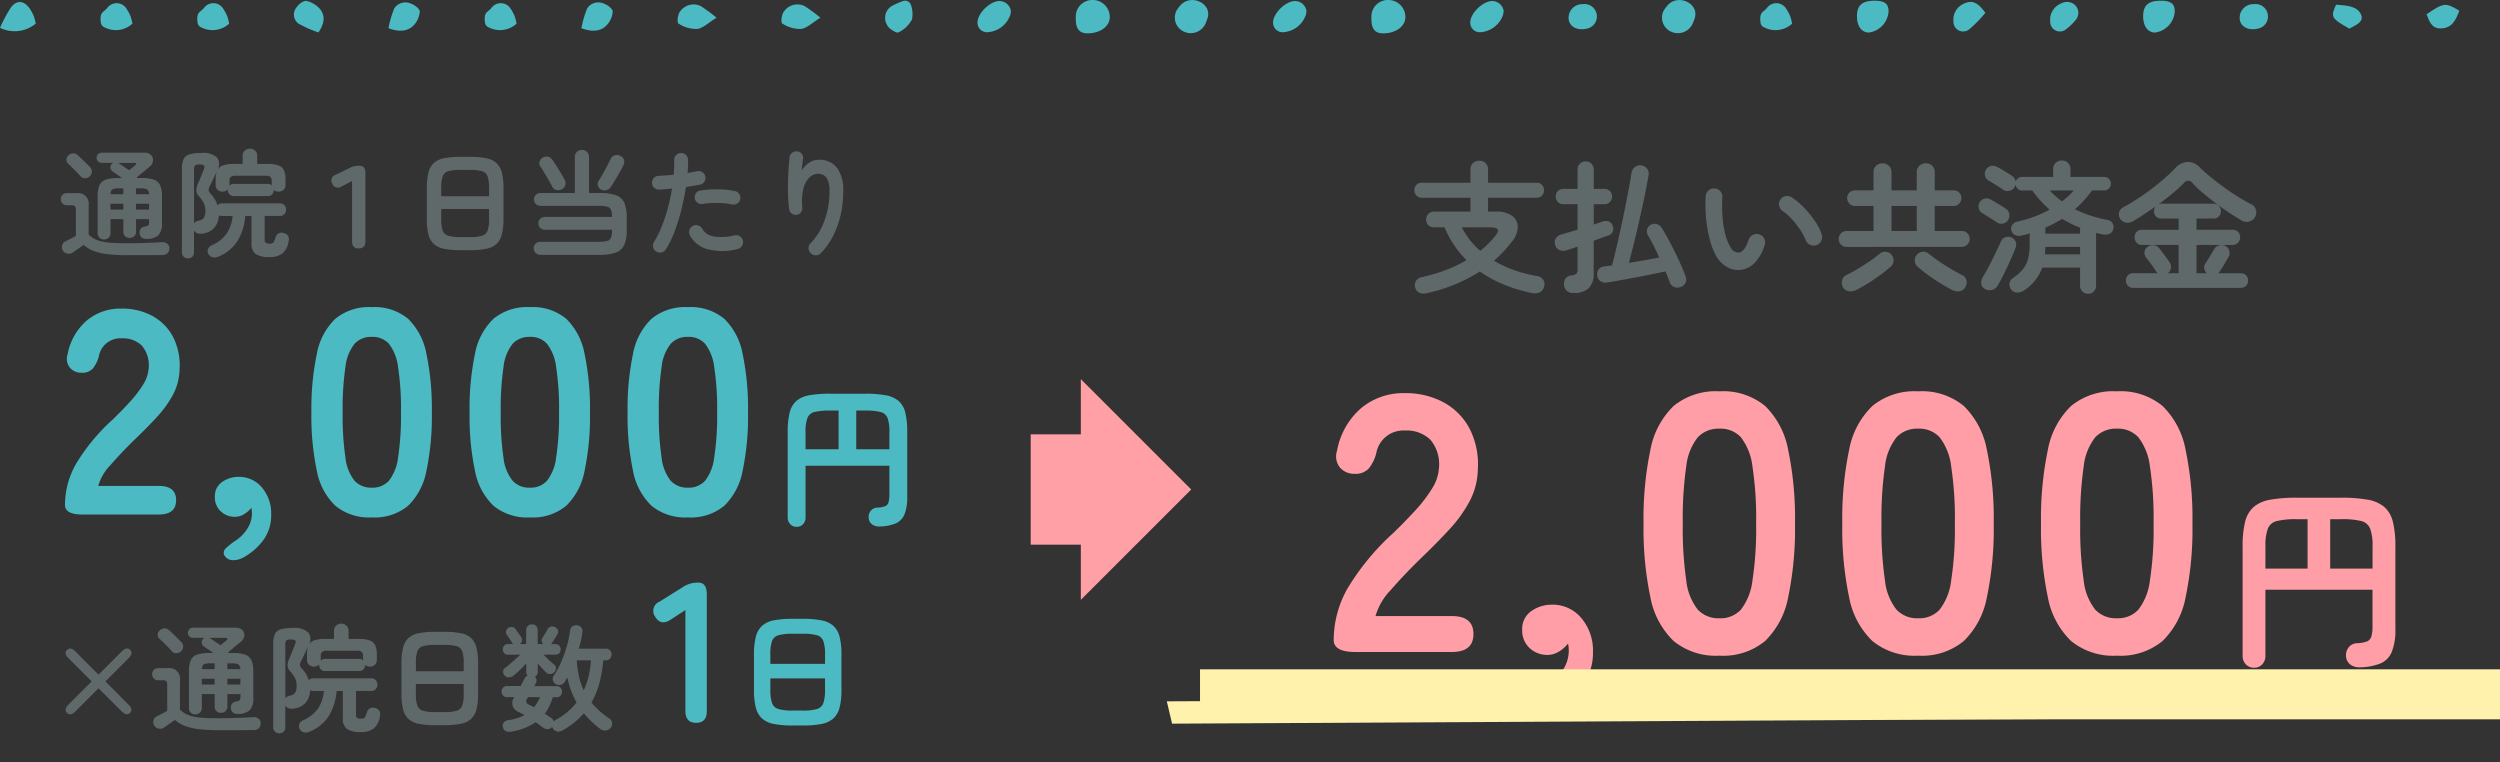 <svg xmlns="http://www.w3.org/2000/svg" xmlns:xlink="http://www.w3.org/1999/xlink" width="300.005" height="91.456" viewBox="0 0 300.005 91.456"><rect x="0" y="0" width="300.005" height="91.456" fill="#333333" stroke="none"/><defs><clipPath id="a"><rect width="295.128" height="4" fill="#4cbac3"/></clipPath></defs><g transform="translate(-40.682 -5586.018)"><path d="M3.045,0Q.98,0,.98-1.155a10.026,10.026,0,0,1,1.312-4.9,23.474,23.474,0,0,1,4.392-5.32q1.085-1.05,2.065-2.118a13.655,13.655,0,0,0,1.61-2.1,4.11,4.11,0,0,0,.665-1.977,3.614,3.614,0,0,0-.822-2.695A3.252,3.252,0,0,0,7.77-21.14a2.62,2.62,0,0,0-2.73,2.17,3.921,3.921,0,0,1-.718,1.452,1.684,1.684,0,0,1-1.347.507,1.775,1.775,0,0,1-1.4-.6,1.7,1.7,0,0,1-.28-1.61A7.059,7.059,0,0,1,3.57-23.257a6.278,6.278,0,0,1,4.2-1.452,7.646,7.646,0,0,1,3.622.84,6.1,6.1,0,0,1,2.5,2.45,7.465,7.465,0,0,1,.84,3.955,6.769,6.769,0,0,1-.77,3.045,12.834,12.834,0,0,1-1.942,2.712q-1.208,1.313-2.748,2.783Q7.665-7.35,6.423-5.915A5.9,5.9,0,0,0,4.97-3.43h7.28q2.065,0,2.065,1.715T12.25,0ZM22.47,5.11A2.519,2.519,0,0,1,21,5.477a1.166,1.166,0,0,1-.875-.543.677.677,0,0,1,.14-.858,7.572,7.572,0,0,1,1.225-.962,4.761,4.761,0,0,0,1.417-1.487,3.37,3.37,0,0,0,.508-1.733q0-.21-.018-.385a2.213,2.213,0,0,0-.052-.315,3.1,3.1,0,0,1-.875.77A2.082,2.082,0,0,1,21.385.28a2.45,2.45,0,0,1-1.7-.648,2.261,2.261,0,0,1-.718-1.767,2.033,2.033,0,0,1,.823-1.733,3.344,3.344,0,0,1,1.943-.647,3.555,3.555,0,0,1,2.852,1.242A4.787,4.787,0,0,1,25.725.035a5.025,5.025,0,0,1-.875,2.94A7.307,7.307,0,0,1,22.47,5.11ZM37.8.35a6.357,6.357,0,0,1-4.375-1.4A7.788,7.788,0,0,1,31.2-5.25a31.748,31.748,0,0,1-.647-7,31.992,31.992,0,0,1,.647-7.017,7.8,7.8,0,0,1,2.222-4.218,6.357,6.357,0,0,1,4.375-1.4,6.29,6.29,0,0,1,4.358,1.4,7.866,7.866,0,0,1,2.2,4.218,31.992,31.992,0,0,1,.648,7.017,31.748,31.748,0,0,1-.648,7,7.852,7.852,0,0,1-2.2,4.2A6.29,6.29,0,0,1,37.8.35Zm0-3.57a2.638,2.638,0,0,0,2.048-.822,5.62,5.62,0,0,0,1.1-2.782,32.563,32.563,0,0,0,.35-5.425,32.841,32.841,0,0,0-.35-5.46,5.62,5.62,0,0,0-1.1-2.783,2.638,2.638,0,0,0-2.048-.823,2.693,2.693,0,0,0-2.065.823,5.41,5.41,0,0,0-1.1,2.783,34.541,34.541,0,0,0-.333,5.46,34.248,34.248,0,0,0,.333,5.425,5.41,5.41,0,0,0,1.1,2.782A2.693,2.693,0,0,0,37.8-3.22ZM56.77.35A6.357,6.357,0,0,1,52.4-1.05a7.788,7.788,0,0,1-2.222-4.2,31.748,31.748,0,0,1-.647-7,31.992,31.992,0,0,1,.647-7.017A7.8,7.8,0,0,1,52.4-23.485a6.357,6.357,0,0,1,4.375-1.4,6.29,6.29,0,0,1,4.358,1.4,7.866,7.866,0,0,1,2.2,4.218,31.992,31.992,0,0,1,.648,7.017,31.748,31.748,0,0,1-.648,7,7.852,7.852,0,0,1-2.2,4.2A6.29,6.29,0,0,1,56.77.35Zm0-3.57a2.638,2.638,0,0,0,2.048-.822,5.62,5.62,0,0,0,1.1-2.782,32.563,32.563,0,0,0,.35-5.425,32.841,32.841,0,0,0-.35-5.46,5.62,5.62,0,0,0-1.1-2.783,2.638,2.638,0,0,0-2.048-.823,2.693,2.693,0,0,0-2.065.823,5.41,5.41,0,0,0-1.1,2.783,34.541,34.541,0,0,0-.333,5.46A34.248,34.248,0,0,0,53.6-6.825a5.41,5.41,0,0,0,1.1,2.782A2.693,2.693,0,0,0,56.77-3.22ZM75.74.35a6.357,6.357,0,0,1-4.375-1.4,7.788,7.788,0,0,1-2.222-4.2,31.748,31.748,0,0,1-.648-7,31.992,31.992,0,0,1,.648-7.017,7.8,7.8,0,0,1,2.222-4.218,6.357,6.357,0,0,1,4.375-1.4,6.29,6.29,0,0,1,4.357,1.4A7.866,7.866,0,0,1,82.3-19.267a31.993,31.993,0,0,1,.647,7.017,31.748,31.748,0,0,1-.647,7A7.852,7.852,0,0,1,80.1-1.05,6.29,6.29,0,0,1,75.74.35Zm0-3.57a2.638,2.638,0,0,0,2.048-.822,5.62,5.62,0,0,0,1.1-2.782,32.564,32.564,0,0,0,.35-5.425,32.842,32.842,0,0,0-.35-5.46,5.62,5.62,0,0,0-1.1-2.783,2.638,2.638,0,0,0-2.048-.823,2.693,2.693,0,0,0-2.065.823,5.41,5.41,0,0,0-1.1,2.783,34.541,34.541,0,0,0-.332,5.46,34.249,34.249,0,0,0,.332,5.425,5.41,5.41,0,0,0,1.1,2.782A2.693,2.693,0,0,0,75.74-3.22Zm13.048,4.7a1.033,1.033,0,0,1-.774-.315,1.126,1.126,0,0,1-.306-.819V-9.9a9.479,9.479,0,0,1,.234-2.322,2.691,2.691,0,0,1,.8-1.4,3.241,3.241,0,0,1,1.548-.684,13.556,13.556,0,0,1,2.493-.189h4.194a13.556,13.556,0,0,1,2.493.189,3.241,3.241,0,0,1,1.548.684,2.691,2.691,0,0,1,.8,1.4,9.479,9.479,0,0,1,.234,2.322v7.758a5.488,5.488,0,0,1-.333,2.133,2,2,0,0,1-1.053,1.08,5.4,5.4,0,0,1-1.89.369,1.48,1.48,0,0,1-.927-.243,1.035,1.035,0,0,1-.423-.783,1.173,1.173,0,0,1,.261-.873,1.047,1.047,0,0,1,.8-.369,2.949,2.949,0,0,0,.9-.162.706.706,0,0,0,.414-.468,3.306,3.306,0,0,0,.108-.954V-5.85H89.85V.342a1.145,1.145,0,0,1-.3.819A1,1,0,0,1,88.788,1.476ZM95.934-7.83h3.978V-9.9a4.71,4.71,0,0,0-.225-1.683,1.2,1.2,0,0,0-.855-.72,7.654,7.654,0,0,0-1.872-.171H95.934Zm-6.084,0h3.96v-4.644H92.8a7.671,7.671,0,0,0-1.863.171,1.207,1.207,0,0,0-.864.72A4.71,4.71,0,0,0,89.85-9.9Z" transform="translate(47.5 5647.759)" fill="#4cbac3"/><path d="M3.828,0q-2.6,0-2.6-1.452a12.6,12.6,0,0,1,1.65-6.16A29.511,29.511,0,0,1,8.4-14.3q1.364-1.32,2.6-2.662a17.166,17.166,0,0,0,2.024-2.64,5.167,5.167,0,0,0,.836-2.486,4.543,4.543,0,0,0-1.034-3.388,4.088,4.088,0,0,0-3.058-1.1,3.294,3.294,0,0,0-3.432,2.728,4.93,4.93,0,0,1-.9,1.826,2.117,2.117,0,0,1-1.694.638,2.231,2.231,0,0,1-1.76-.748,2.138,2.138,0,0,1-.352-2.024,8.874,8.874,0,0,1,2.86-5.082,7.892,7.892,0,0,1,5.28-1.826,9.612,9.612,0,0,1,4.554,1.056,7.663,7.663,0,0,1,3.146,3.08,9.385,9.385,0,0,1,1.056,4.972,8.509,8.509,0,0,1-.968,3.828,16.134,16.134,0,0,1-2.442,3.41q-1.518,1.65-3.454,3.5Q9.636-9.24,8.074-7.436A7.421,7.421,0,0,0,6.248-4.312H15.4q2.6,0,2.6,2.156T15.4,0Zm24.42,6.424a3.167,3.167,0,0,1-1.848.462A1.466,1.466,0,0,1,25.3,6.2a.851.851,0,0,1,.176-1.078,9.519,9.519,0,0,1,1.54-1.21A5.985,5.985,0,0,0,28.8,2.046a4.237,4.237,0,0,0,.638-2.178q0-.264-.022-.484a2.782,2.782,0,0,0-.066-.4,3.9,3.9,0,0,1-1.1.968,2.617,2.617,0,0,1-1.364.4A3.08,3.08,0,0,1,24.75-.462a2.842,2.842,0,0,1-.9-2.222,2.556,2.556,0,0,1,1.034-2.178,4.2,4.2,0,0,1,2.442-.814A4.469,4.469,0,0,1,30.91-4.114,6.018,6.018,0,0,1,32.34.044a6.318,6.318,0,0,1-1.1,3.7A9.187,9.187,0,0,1,28.248,6.424ZM47.52.44a7.992,7.992,0,0,1-5.5-1.76A9.791,9.791,0,0,1,39.226-6.6a39.912,39.912,0,0,1-.814-8.8,40.219,40.219,0,0,1,.814-8.822,9.808,9.808,0,0,1,2.794-5.3,7.992,7.992,0,0,1,5.5-1.76A7.907,7.907,0,0,1,53-29.524a9.889,9.889,0,0,1,2.772,5.3,40.219,40.219,0,0,1,.814,8.822,39.912,39.912,0,0,1-.814,8.8A9.871,9.871,0,0,1,53-1.32,7.907,7.907,0,0,1,47.52.44Zm0-4.488a3.316,3.316,0,0,0,2.574-1.034,7.065,7.065,0,0,0,1.386-3.5,40.937,40.937,0,0,0,.44-6.82,41.287,41.287,0,0,0-.44-6.864,7.065,7.065,0,0,0-1.386-3.5A3.316,3.316,0,0,0,47.52-26.8a3.386,3.386,0,0,0-2.6,1.034,6.8,6.8,0,0,0-1.386,3.5A43.423,43.423,0,0,0,43.12-15.4a43.055,43.055,0,0,0,.418,6.82,6.8,6.8,0,0,0,1.386,3.5A3.386,3.386,0,0,0,47.52-4.048ZM71.368.44a7.992,7.992,0,0,1-5.5-1.76A9.791,9.791,0,0,1,63.074-6.6a39.912,39.912,0,0,1-.814-8.8,40.219,40.219,0,0,1,.814-8.822,9.808,9.808,0,0,1,2.794-5.3,7.992,7.992,0,0,1,5.5-1.76,7.907,7.907,0,0,1,5.478,1.76,9.888,9.888,0,0,1,2.772,5.3,40.219,40.219,0,0,1,.814,8.822,39.911,39.911,0,0,1-.814,8.8,9.871,9.871,0,0,1-2.772,5.28A7.907,7.907,0,0,1,71.368.44Zm0-4.488a3.316,3.316,0,0,0,2.574-1.034,7.065,7.065,0,0,0,1.386-3.5,40.938,40.938,0,0,0,.44-6.82,41.287,41.287,0,0,0-.44-6.864,7.065,7.065,0,0,0-1.386-3.5A3.316,3.316,0,0,0,71.368-26.8a3.386,3.386,0,0,0-2.6,1.034,6.8,6.8,0,0,0-1.386,3.5,43.423,43.423,0,0,0-.418,6.864,43.055,43.055,0,0,0,.418,6.82,6.8,6.8,0,0,0,1.386,3.5A3.386,3.386,0,0,0,71.368-4.048ZM95.216.44a7.992,7.992,0,0,1-5.5-1.76A9.791,9.791,0,0,1,86.922-6.6a39.912,39.912,0,0,1-.814-8.8,40.219,40.219,0,0,1,.814-8.822,9.808,9.808,0,0,1,2.794-5.3,7.992,7.992,0,0,1,5.5-1.76,7.907,7.907,0,0,1,5.478,1.76,9.888,9.888,0,0,1,2.772,5.3,40.219,40.219,0,0,1,.814,8.822,39.911,39.911,0,0,1-.814,8.8,9.871,9.871,0,0,1-2.772,5.28A7.907,7.907,0,0,1,95.216.44Zm0-4.488A3.316,3.316,0,0,0,97.79-5.082a7.065,7.065,0,0,0,1.386-3.5,40.937,40.937,0,0,0,.44-6.82,41.286,41.286,0,0,0-.44-6.864,7.065,7.065,0,0,0-1.386-3.5A3.316,3.316,0,0,0,95.216-26.8a3.386,3.386,0,0,0-2.6,1.034,6.8,6.8,0,0,0-1.386,3.5,43.422,43.422,0,0,0-.418,6.864,43.054,43.054,0,0,0,.418,6.82,6.8,6.8,0,0,0,1.386,3.5A3.386,3.386,0,0,0,95.216-4.048Zm16.463,5.934a1.32,1.32,0,0,1-.989-.4A1.439,1.439,0,0,1,110.3.437V-12.65a12.111,12.111,0,0,1,.3-2.967,3.438,3.438,0,0,1,1.023-1.782,4.141,4.141,0,0,1,1.978-.874,17.322,17.322,0,0,1,3.186-.241h5.359a17.322,17.322,0,0,1,3.186.241,4.141,4.141,0,0,1,1.978.874,3.438,3.438,0,0,1,1.023,1.782,12.111,12.111,0,0,1,.3,2.967v9.913A7.013,7.013,0,0,1,128.2-.012a2.552,2.552,0,0,1-1.346,1.38,6.9,6.9,0,0,1-2.415.471,1.891,1.891,0,0,1-1.185-.31,1.323,1.323,0,0,1-.541-1,1.5,1.5,0,0,1,.334-1.115,1.338,1.338,0,0,1,1.023-.471,3.769,3.769,0,0,0,1.15-.207.9.9,0,0,0,.529-.6,4.224,4.224,0,0,0,.138-1.219V-7.475H113.036V.437a1.463,1.463,0,0,1-.38,1.046A1.283,1.283,0,0,1,111.679,1.886Zm9.131-11.891h5.083V-12.65a6.019,6.019,0,0,0-.287-2.15,1.538,1.538,0,0,0-1.092-.92,9.78,9.78,0,0,0-2.392-.219H120.81Zm-7.774,0h5.06v-5.934h-1.288a9.8,9.8,0,0,0-2.381.219,1.542,1.542,0,0,0-1.1.92,6.019,6.019,0,0,0-.288,2.15Z" transform="translate(199.5 5664.259)" fill="#ff9ea6"/><g transform="translate(-34 1769.113)"><path d="M-43.33-1.008a.769.769,0,0,1-.546-.21.731.731,0,0,1-.224-.56v-4.4a3.19,3.19,0,0,1,.231-1.358,1.264,1.264,0,0,1,.777-.658,4.734,4.734,0,0,1,1.456-.182h.462q-.308-.224-.623-.441t-.525-.357a.578.578,0,0,1-.238-.392.537.537,0,0,1,.1-.434.543.543,0,0,1,.252-.2h-1.4a.592.592,0,0,1-.448-.175.594.594,0,0,1-.168-.427.618.618,0,0,1,.168-.434.58.58,0,0,1,.448-.182h5.1a1.061,1.061,0,0,1,.826.294.846.846,0,0,1,.224.686,1.092,1.092,0,0,1-.42.714q-.35.28-.742.609l-.756.637a.192.192,0,0,0,.007.042.23.23,0,0,1,.007.056h.49a4.792,4.792,0,0,1,1.47.182,1.29,1.29,0,0,1,.784.658,3.108,3.108,0,0,1,.238,1.358v3.22a1.975,1.975,0,0,1-.42,1.435,2,2,0,0,1-1.344.455q-.854.042-.924-.686a.725.725,0,0,1,.147-.539.7.7,0,0,1,.455-.259A.878.878,0,0,0-38-2.716a.72.72,0,0,0,.077-.406v-.322h-1.568v1.5a.709.709,0,0,1-.224.553.784.784,0,0,1-.546.2.766.766,0,0,1-.532-.2.709.709,0,0,1-.224-.553v-1.5h-1.54v1.666a.731.731,0,0,1-.224.56A.769.769,0,0,1-43.33-1.008Zm2.814,1.89A19.863,19.863,0,0,1-42.945.756a6.839,6.839,0,0,1-1.68-.4A3.8,3.8,0,0,1-45.78-.35q-.2.14-.462.322t-.5.35Q-46.97.49-47.1.574a.812.812,0,0,1-.623.119.759.759,0,0,1-.539-.357.814.814,0,0,1-.1-.637.674.674,0,0,1,.392-.469q.21-.112.581-.3t.679-.371v-3.08a.746.746,0,0,0-.1-.462.571.571,0,0,0-.441-.126h-.532a.7.7,0,0,1-.539-.217.723.723,0,0,1-.2-.511.717.717,0,0,1,.2-.518.715.715,0,0,1,.539-.21h1.148A1.287,1.287,0,0,1-45.178-5.11v3.528a3.239,3.239,0,0,0,.679.5,3.415,3.415,0,0,0,.868.315,7.961,7.961,0,0,0,1.26.168q.749.049,1.855.049.756,0,1.519-.021t1.435-.049q.672-.028,1.134-.056a.939.939,0,0,1,.686.182.677.677,0,0,1,.252.546.815.815,0,0,1-.217.581.892.892,0,0,1-.679.231q-.434,0-1,.007t-1.148.007h-1.981Zm-4.55-9.45a.8.8,0,0,1-.553.217.675.675,0,0,1-.553-.259q-.168-.2-.441-.476t-.546-.553q-.273-.273-.469-.441a.6.6,0,0,1-.217-.49.713.713,0,0,1,.217-.5.855.855,0,0,1,.511-.259.685.685,0,0,1,.567.161q.2.168.483.441t.567.546q.28.273.448.455a.79.79,0,0,1,.259.588A.8.8,0,0,1-45.066-8.568Zm5.572,3.976h1.568v-.7h-1.568Zm-3.066,0h1.54v-.7h-1.54Zm2.24-4.718.406-.322a3.992,3.992,0,0,0,.308-.266q.154-.126.133-.21t-.217-.084h-1.96a.04.04,0,0,0,.028.014.04.04,0,0,1,.028.014q.28.182.623.413Zm.826,2.87h1.568a.7.7,0,0,0-.259-.574,1.64,1.64,0,0,0-.763-.126h-.546Zm-3.066,0h1.54v-.7h-.532a1.635,1.635,0,0,0-.77.126Q-42.532-6.888-42.56-6.44Zm9.3,7.7a.731.731,0,0,1-.518-.2.71.71,0,0,1-.21-.546V-9.436a2.985,2.985,0,0,1,.189-1.19,1.093,1.093,0,0,1,.7-.588,4.919,4.919,0,0,1,1.463-.168,2.385,2.385,0,0,1,1.869.553,1.4,1.4,0,0,1,.035,1.519,1.146,1.146,0,0,1,.658-.581,3.763,3.763,0,0,1,1.288-.175H-26.7v-.98a.793.793,0,0,1,.259-.623.885.885,0,0,1,.609-.231.9.9,0,0,1,.623.231.793.793,0,0,1,.259.623v.98H-23.7a3.741,3.741,0,0,1,1.309.182,1.113,1.113,0,0,1,.651.595,2.852,2.852,0,0,1,.182,1.127v.6a.765.765,0,0,1-.238.6.84.84,0,0,1-.588.217.776.776,0,0,1-.574-.21v.014a.731.731,0,0,1-.2.518.692.692,0,0,1-.532.21h-4.06a.692.692,0,0,1-.532-.21.731.731,0,0,1-.2-.518v-.07a.8.8,0,0,1-.63.266.84.84,0,0,1-.588-.217.765.765,0,0,1-.238-.6v-.6a2.866,2.866,0,0,1,.154-1.05q-.2.434-.413.889t-.441.9a1.01,1.01,0,0,0-.147.511,1,1,0,0,0,.287.469,3.363,3.363,0,0,1,.77,1.33.76.76,0,0,1,.56-.224h6.93a.709.709,0,0,1,.553.224.766.766,0,0,1,.2.532.766.766,0,0,1-.2.532.709.709,0,0,1-.553.224h-1.82v2.814a.485.485,0,0,0,.133.406.892.892,0,0,0,.5.1.487.487,0,0,0,.427-.154,2.575,2.575,0,0,0,.245-.6.736.736,0,0,1,.392-.49.857.857,0,0,1,.63-.014.726.726,0,0,1,.546.938,2.307,2.307,0,0,1-.742,1.5,2.456,2.456,0,0,1-1.54.434A2.967,2.967,0,0,1-25.123.749,1.491,1.491,0,0,1-25.634-.56V-3.822h-.756A6.545,6.545,0,0,1-27.307-.84a4.959,4.959,0,0,1-2.359,1.918.991.991,0,0,1-.651.056.8.8,0,0,1-.5-.406.72.72,0,0,1-.035-.581.736.736,0,0,1,.427-.441,4.385,4.385,0,0,0,1.813-1.421A4.581,4.581,0,0,0-27.9-3.822h-1.26a.747.747,0,0,1-.406-.1,2.278,2.278,0,0,1-.665,1.645,2.267,2.267,0,0,1-1.505.581.83.83,0,0,1-.8-.378V.518a.723.723,0,0,1-.2.546A.724.724,0,0,1-33.264,1.26Zm.728-4.186A.831.831,0,0,1-32-3.262a.941.941,0,0,0,.651-.343,1.7,1.7,0,0,0,.175-.9,1.908,1.908,0,0,0-.238-.945,3.585,3.585,0,0,0-.532-.735,1.182,1.182,0,0,1-.315-.658,1.915,1.915,0,0,1,.175-.8q.112-.238.245-.567l.266-.658q.133-.329.217-.553.126-.322.035-.448T-31.878-10a.857.857,0,0,0-.539.112.7.7,0,0,0-.119.49Zm4.242-4.522a.687.687,0,0,1,.546-.224h4.06a.707.707,0,0,1,.476.168v-.49a.69.69,0,0,0-.154-.511.841.841,0,0,0-.574-.147h-3.612a.841.841,0,0,0-.574.147.69.69,0,0,0-.154.511v.434A.364.364,0,0,1-28.294-7.448ZM-12.768.07q-.8,0-.8-.84V-8.022l-1.26.658a.714.714,0,0,1-1.106-.322.708.708,0,0,1,.392-1.078l1.792-.868a1.938,1.938,0,0,1,.511-.182,2.954,2.954,0,0,1,.525-.042q.742,0,.742.826V-.77Q-11.97.07-12.768.07ZM-.532.28A10.063,10.063,0,0,1-2.506.119,2.574,2.574,0,0,1-3.745-.455,2.305,2.305,0,0,1-4.4-1.6a7.335,7.335,0,0,1-.2-1.862V-7.182a7.335,7.335,0,0,1,.2-1.862,2.305,2.305,0,0,1,.651-1.141,2.574,2.574,0,0,1,1.239-.574A10.063,10.063,0,0,1-.532-10.92H.532a10.063,10.063,0,0,1,1.974.161,2.574,2.574,0,0,1,1.239.574A2.305,2.305,0,0,1,4.4-9.044a7.335,7.335,0,0,1,.2,1.862v3.724A7.335,7.335,0,0,1,4.4-1.6,2.305,2.305,0,0,1,3.745-.455,2.574,2.574,0,0,1,2.506.119,10.063,10.063,0,0,1,.532.28Zm0-1.568H.532a5.164,5.164,0,0,0,1.491-.161,1.01,1.01,0,0,0,.672-.623A4.143,4.143,0,0,0,2.87-3.458v-1.2H-2.87v1.2a4.143,4.143,0,0,0,.175,1.386,1.011,1.011,0,0,0,.679.623A5.175,5.175,0,0,0-.532-1.288Zm-2.338-4.9H2.87v-.994a4.208,4.208,0,0,0-.175-1.393A.989.989,0,0,0,2.023-9.2,5.387,5.387,0,0,0,.532-9.352H-.532A5.4,5.4,0,0,0-2.016-9.2a.991.991,0,0,0-.679.623A4.208,4.208,0,0,0-2.87-7.182ZM9.058.84A.825.825,0,0,1,8.47.616a.737.737,0,0,1-.238-.56A.731.731,0,0,1,8.47-.511a.84.84,0,0,1,.588-.217h7.014a3.534,3.534,0,0,0,1-.1.653.653,0,0,0,.441-.406,2.632,2.632,0,0,0,.112-.875V-2.17H9.6a.831.831,0,0,1-.581-.21.72.72,0,0,1-.231-.56.726.726,0,0,1,.231-.553A.815.815,0,0,1,9.6-3.71h8.022a2.387,2.387,0,0,0-.112-.84.66.66,0,0,0-.448-.385,3.545,3.545,0,0,0-.994-.105h-7a.815.815,0,0,1-.581-.217A.726.726,0,0,1,8.26-5.81a.726.726,0,0,1,.231-.553.815.815,0,0,1,.581-.217H13.16v-4.312a.8.8,0,0,1,.252-.623.86.86,0,0,1,.6-.231.853.853,0,0,1,.609.231.815.815,0,0,1,.245.623V-6.58h1.2a6.068,6.068,0,0,1,2.023.266A1.684,1.684,0,0,1,19.1-5.4,4.424,4.424,0,0,1,19.39-3.64v1.526A4.389,4.389,0,0,1,19.1-.371,1.73,1.73,0,0,1,18.1.56a5.787,5.787,0,0,1-2.023.28Zm7.224-7.854a.734.734,0,0,1-.35-.455.678.678,0,0,1,.084-.567q.21-.322.483-.8t.532-.973q.259-.49.413-.812a.823.823,0,0,1,.483-.469.813.813,0,0,1,.651.035.872.872,0,0,1,.462.441.731.731,0,0,1-.028.651q-.168.364-.448.861t-.574.987q-.294.49-.518.812a.905.905,0,0,1-.532.385A.844.844,0,0,1,16.282-7.014Zm-4.7,0a.906.906,0,0,1-.644.07.718.718,0,0,1-.49-.392q-.14-.308-.406-.763T9.5-9.016q-.273-.462-.483-.756a.63.63,0,0,1-.084-.574.789.789,0,0,1,.364-.462.871.871,0,0,1,.623-.126.779.779,0,0,1,.525.336q.21.294.5.756t.567.917q.28.455.434.763a.826.826,0,0,1,.07.644A.847.847,0,0,1,11.578-7.014ZM22.946.448a.786.786,0,0,1-.385-.518.81.81,0,0,1,.1-.63,12.2,12.2,0,0,0,.966-1.946,19.462,19.462,0,0,0,.721-2.212q.3-1.148.483-2.254-.406.042-.791.07t-.721.056a.862.862,0,0,1-.609-.2.792.792,0,0,1-.287-.567.847.847,0,0,1,.21-.609.768.768,0,0,1,.574-.273q.406-.028.875-.056t.945-.084q.042-.476.056-.91t0-.826a.809.809,0,0,1,.217-.6.8.8,0,0,1,.581-.266.809.809,0,0,1,.6.217.8.8,0,0,1,.266.581q.014.35,0,.749t-.056.847q.63-.112,1.134-.21a.833.833,0,0,1,.63.112.771.771,0,0,1,.364.518.8.8,0,0,1-.119.63.809.809,0,0,1-.525.35q-.35.07-.777.14t-.9.14q-.2,1.274-.532,2.639a23.454,23.454,0,0,1-.8,2.618A12.424,12.424,0,0,1,24.094.168a.822.822,0,0,1-.518.378A.788.788,0,0,1,22.946.448ZM32.69.14a7.027,7.027,0,0,1-3.577.028,3.4,3.4,0,0,1-2.135-1.652.864.864,0,0,1-.063-.637.786.786,0,0,1,.4-.5.8.8,0,0,1,.637-.07.812.812,0,0,1,.5.406,1.916,1.916,0,0,0,1.414.924A6.467,6.467,0,0,0,32.34-1.5a.822.822,0,0,1,.637.119.8.8,0,0,1,.357.525.822.822,0,0,1-.119.637A.8.8,0,0,1,32.69.14ZM32-5.208a6.814,6.814,0,0,0-1.085-.154,12.013,12.013,0,0,0-1.232-.021,8.183,8.183,0,0,0-1.169.119.8.8,0,0,1-.609-.133.811.811,0,0,1-.343-.511.8.8,0,0,1,.119-.623.752.752,0,0,1,.525-.343,10.742,10.742,0,0,1,1.393-.14,13.894,13.894,0,0,1,1.463.021A8.367,8.367,0,0,1,32.4-6.8a.748.748,0,0,1,.511.364A.805.805,0,0,1,33-5.81a.743.743,0,0,1-.364.5A.852.852,0,0,1,32-5.208ZM41.482.658A.851.851,0,0,1,41.209.07a.753.753,0,0,1,.231-.6,7.545,7.545,0,0,0,1.673-2.716,10.167,10.167,0,0,0,.609-3.57,2.775,2.775,0,0,0-.35-1.582,1.191,1.191,0,0,0-1.036-.49,1.475,1.475,0,0,0-1.036.455,2.833,2.833,0,0,0-.714,1.351A6.774,6.774,0,0,0,40.46-4.83a.8.8,0,0,1-.175.581.722.722,0,0,1-.525.287.79.79,0,0,1-.581-.168.82.82,0,0,1-.3-.518,15.879,15.879,0,0,1-.126-1.6q-.028-.875-.007-1.75t.077-1.624q.056-.749.112-1.239a.8.8,0,0,1,.308-.546.779.779,0,0,1,.6-.168.8.8,0,0,1,.553.294.755.755,0,0,1,.147.616q-.028.252-.077.644t-.077.742a2.852,2.852,0,0,1,.868-.917,1.99,1.99,0,0,1,1.134-.371,2.639,2.639,0,0,1,2.24.973,4.508,4.508,0,0,1,.742,2.779,13,13,0,0,1-.3,2.807,10.841,10.841,0,0,1-.9,2.548A8.232,8.232,0,0,1,42.686.63a.808.808,0,0,1-.6.259A.83.83,0,0,1,41.482.658Z" transform="translate(130.5 3846.646)" fill="#60696a"/></g><g transform="translate(209.696 5599.759)"><path d="M-48.756,1.428a1.386,1.386,0,0,1-.91-.025.967.967,0,0,1-.5-.57.992.992,0,0,1,.051-.825,1.063,1.063,0,0,1,.782-.5,20.818,20.818,0,0,0,2.882-.867A16.83,16.83,0,0,0-44.03-2.516,12.265,12.265,0,0,1-45.509-4.31a12.327,12.327,0,0,1-1.156-2.15h-1.258a.915.915,0,0,1-.688-.272.917.917,0,0,1-.264-.663.946.946,0,0,1,.264-.671.9.9,0,0,1,.688-.281h4.369v-1.666h-5.831a.854.854,0,0,1-.655-.264.9.9,0,0,1-.246-.638.892.892,0,0,1,.246-.646.869.869,0,0,1,.655-.255h5.831v-1.6a.976.976,0,0,1,.306-.757,1.067,1.067,0,0,1,.748-.281,1.067,1.067,0,0,1,.748.281.976.976,0,0,1,.306.757v1.6h5.814a.869.869,0,0,1,.654.255.892.892,0,0,1,.247.646.9.9,0,0,1-.247.638.854.854,0,0,1-.654.264h-5.814v1.666h.952a3.136,3.136,0,0,1,1.938.51,1.651,1.651,0,0,1,.68,1.334,2.792,2.792,0,0,1-.7,1.742,15.484,15.484,0,0,1-2.159,2.312,14.665,14.665,0,0,0,2.389,1.113,15.15,15.15,0,0,0,2.728.706A1.131,1.131,0,0,1-34.85-.2a.973.973,0,0,1,.136.841.971.971,0,0,1-.518.689,1.482,1.482,0,0,1-.944.093,18.624,18.624,0,0,1-3.332-1,15.081,15.081,0,0,1-2.924-1.581A19.574,19.574,0,0,1-48.756,1.428Zm6.375-5.066a11.679,11.679,0,0,0,1.8-1.785q.425-.51.289-.773t-.918-.264h-3.383A9.375,9.375,0,0,0-42.381-3.638ZM-18.343.7a1.03,1.03,0,0,1-.79-.009A.959.959,0,0,1-19.652.1q-.1-.289-.229-.612t-.28-.663q-.7.153-1.615.34t-1.9.374q-.986.187-1.879.349t-1.555.263A1.161,1.161,0,0,1-27.948,0a.933.933,0,0,1-.391-.663.955.955,0,0,1,.162-.748.961.961,0,0,1,.705-.357q.2-.034.425-.059t.476-.06q.238-.867.493-1.972t.527-2.329q.272-1.224.518-2.457T-24.574-11q.213-1.122.349-2.023a1.088,1.088,0,0,1,.425-.68.97.97,0,0,1,.765-.187,1.021,1.021,0,0,1,.68.408.92.92,0,0,1,.17.765q-.2,1.207-.493,2.6t-.612,2.822q-.323,1.428-.646,2.737t-.612,2.363q.952-.153,1.921-.323t1.734-.323q-.34-.748-.705-1.462t-.688-1.258a.86.86,0,0,1-.06-.68.858.858,0,0,1,.434-.527.936.936,0,0,1,.739-.068,1.012,1.012,0,0,1,.586.459q.476.782,1.012,1.794t1.02,2.057q.484,1.046.807,1.929a.955.955,0,0,1-.008.8A.966.966,0,0,1-18.343.7Zm-12.886.714a1.058,1.058,0,0,1-.782-.272,1.163,1.163,0,0,1-.323-.714,1.094,1.094,0,0,1,.187-.74A.876.876,0,0,1-31.5-.68a1.231,1.231,0,0,0,.654-.212.821.821,0,0,0,.145-.57V-4.148q-.765.272-1.275.425a1.189,1.189,0,0,1-.91-.017.923.923,0,0,1-.5-.6.872.872,0,0,1,.085-.807,1.155,1.155,0,0,1,.68-.468l.9-.263,1.02-.3v-3.06h-1.7a.861.861,0,0,1-.672-.272.93.93,0,0,1-.246-.646.921.921,0,0,1,.246-.655.875.875,0,0,1,.672-.264h1.7v-2.312a.95.95,0,0,1,.281-.714.951.951,0,0,1,.688-.272.951.951,0,0,1,.688.272.95.95,0,0,1,.281.714v2.312h1.275a.875.875,0,0,1,.672.264.921.921,0,0,1,.247.655.93.93,0,0,1-.247.646.861.861,0,0,1-.672.272h-1.275V-6.8q.646-.2,1.071-.357a1.061,1.061,0,0,1,.748,0,.772.772,0,0,1,.459.527A.848.848,0,0,1-27.1-5.457q-.323.119-.748.272t-.918.34V-1A2.517,2.517,0,0,1-29.342.825,2.569,2.569,0,0,1-31.229,1.411Zm19.958-2.754a2.809,2.809,0,0,1-1.5-.357,3.509,3.509,0,0,1-1.258-1.258A7.82,7.82,0,0,1-14.807-4.9a15.257,15.257,0,0,1-.459-2.542,18.308,18.308,0,0,1-.068-2.728A1.05,1.05,0,0,1-15-10.872a.9.9,0,0,1,.723-.247.96.96,0,0,1,.705.331.953.953,0,0,1,.247.74,17.565,17.565,0,0,0,.017,2.32,11.861,11.861,0,0,0,.323,2.057,6.055,6.055,0,0,0,.6,1.538,1.139,1.139,0,0,0,.986.7q.731-.017,1.224-1.53a1.019,1.019,0,0,1,.51-.587.965.965,0,0,1,.782-.06.921.921,0,0,1,.578.5.971.971,0,0,1,.051.773A4.955,4.955,0,0,1-9.537-2.116,2.775,2.775,0,0,1-11.271-1.343Zm9.265-2.992A.961.961,0,0,1-2.8-4.369a1.05,1.05,0,0,1-.535-.578,7.057,7.057,0,0,0-.689-1.275A9.989,9.989,0,0,0-4.99-7.446a6.83,6.83,0,0,0-1.1-.969,1.022,1.022,0,0,1-.425-.663.891.891,0,0,1,.187-.765.938.938,0,0,1,.671-.374A1.109,1.109,0,0,1-4.9-10a9.309,9.309,0,0,1,1.4,1.207,11.97,11.97,0,0,1,1.249,1.53,6.766,6.766,0,0,1,.833,1.6,1.063,1.063,0,0,1-.034.791A.919.919,0,0,1-2.006-4.335Zm3.57.221A.9.9,0,0,1,.91-4.395a.916.916,0,0,1-.28-.671.916.916,0,0,1,.28-.672.9.9,0,0,1,.655-.28H4.811V-9.027H2.567a.87.87,0,0,1-.646-.28.911.911,0,0,1-.272-.655.9.9,0,0,1,.272-.663.883.883,0,0,1,.646-.272H4.811v-2.176a1,1,0,0,1,.323-.782,1.109,1.109,0,0,1,.765-.289,1.079,1.079,0,0,1,.756.289,1.01,1.01,0,0,1,.314.782V-10.9H10v-2.176a1,1,0,0,1,.323-.782,1.109,1.109,0,0,1,.765-.289,1.079,1.079,0,0,1,.756.289,1.01,1.01,0,0,1,.314.782V-10.9h2.278a.874.874,0,0,1,.655.272.917.917,0,0,1,.264.663.926.926,0,0,1-.264.655.862.862,0,0,1-.655.28H12.155v3.009h3.264a.889.889,0,0,1,.663.28.931.931,0,0,1,.272.672.931.931,0,0,1-.272.671.889.889,0,0,1-.663.281ZM14.195,1.037Q13.583.714,12.826.246t-1.47-.986a15.061,15.061,0,0,1-1.241-.994,1.022,1.022,0,0,1-.349-.68A1,1,0,0,1,10-3.162a1.009,1.009,0,0,1,.7-.365.938.938,0,0,1,.748.246q.527.425,1.224.9t1.428.91q.731.434,1.343.739a.879.879,0,0,1,.51.621,1.007,1.007,0,0,1-.136.842.93.93,0,0,1-.723.485A1.624,1.624,0,0,1,14.195,1.037Zm-11.424,0a1.549,1.549,0,0,1-.876.179.976.976,0,0,1-.74-.485,1.019,1.019,0,0,1-.11-.842.91.91,0,0,1,.5-.621Q2.159-1.02,2.9-1.462t1.445-.926q.706-.484,1.2-.893A.976.976,0,0,1,6.3-3.527a.944.944,0,0,1,.671.365.964.964,0,0,1,.247.748,1.022,1.022,0,0,1-.348.68q-.527.459-1.241.986T4.165.246Q3.417.714,2.771,1.037Zm4.2-7.055H10V-9.027H6.97Zm23.6,7.531a.951.951,0,0,1-.689-.272.929.929,0,0,1-.28-.7V-1.632H25.058a5.4,5.4,0,0,1-2.227,2.771,1.357,1.357,0,0,1-.8.221.937.937,0,0,1-.714-.374.955.955,0,0,1-.187-.714.922.922,0,0,1,.408-.646,5.61,5.61,0,0,0,1.182-1.037,3.3,3.3,0,0,0,.629-1.241,6.883,6.883,0,0,0,.2-1.785V-5.729q-.221.068-.442.128t-.442.11a1.323,1.323,0,0,1-.85-.034.837.837,0,0,1-.459-.578.734.734,0,0,1,.1-.646,1.009,1.009,0,0,1,.646-.408,14.242,14.242,0,0,0,3.842-1.428,13.046,13.046,0,0,1-2.074-2.3H22.627a.747.747,0,0,1-.51-.2.82.82,0,0,1-.272-.485.889.889,0,0,1-.051.144q-.034.077-.068.162a.948.948,0,0,1-.621.425.946.946,0,0,1-.74-.136q-.2-.153-.544-.365l-.663-.417q-.323-.2-.544-.323a.862.862,0,0,1-.417-.561.9.9,0,0,1,.094-.7.921.921,0,0,1,.578-.476.973.973,0,0,1,.731.085q.238.119.587.323t.7.417q.348.212.552.366a.9.9,0,0,1,.3.306.892.892,0,0,1,.127.374.878.878,0,0,1,.289-.4.745.745,0,0,1,.476-.161h3.74v-.935a.976.976,0,0,1,.306-.757,1.045,1.045,0,0,1,.731-.28,1.036,1.036,0,0,1,.74.28.99.99,0,0,1,.3.757v.935H32.5a.759.759,0,0,1,.57.238.8.8,0,0,1,.229.578.782.782,0,0,1-.229.561.759.759,0,0,1-.57.238H31.042a14.3,14.3,0,0,1-.978,1.2,13.612,13.612,0,0,1-1.079,1.063,14.542,14.542,0,0,0,3.893,1.275.845.845,0,0,1,.612.4.848.848,0,0,1,.085.722.8.8,0,0,1-.493.569,1.317,1.317,0,0,1-.8.043Q32.1-5.644,31.9-5.7t-.383-.085V.544a.929.929,0,0,1-.281.7A.931.931,0,0,1,30.566,1.513ZM18.19.935a.817.817,0,0,1-.442-.6A1.113,1.113,0,0,1,17.9-.442q.238-.391.544-.952t.621-1.19q.315-.629.595-1.216t.468-1.011a.766.766,0,0,1,.5-.459,1.006,1.006,0,0,1,.705.017.963.963,0,0,1,.536.518,1,1,0,0,1-.026.773q-.17.459-.442,1.08t-.578,1.266q-.306.646-.6,1.216t-.535.96a1.039,1.039,0,0,1-.672.493A1.106,1.106,0,0,1,18.19.935ZM19.6-7.055a5.7,5.7,0,0,0-.51-.349l-.68-.425q-.34-.212-.544-.332a.862.862,0,0,1-.417-.561.952.952,0,0,1,.076-.7.921.921,0,0,1,.587-.476.991.991,0,0,1,.74.085q.221.119.561.323t.689.417q.348.212.569.365a.944.944,0,0,1,.425.612.979.979,0,0,1-.136.748.854.854,0,0,1-.612.434A.99.99,0,0,1,19.6-7.055ZM25.432-5.7H29.6v-.714A14.53,14.53,0,0,1,27.455-7.48a16.292,16.292,0,0,1-2.023,1.054Zm-.051,2.482H29.6v-.9H25.432A7.855,7.855,0,0,1,25.381-3.213Zm2.057-6.358q.391-.306.74-.629t.671-.68h-2.89A10.261,10.261,0,0,0,27.438-9.571ZM35.989.8a.841.841,0,0,1-.646-.255A.865.865,0,0,1,35.1-.068.887.887,0,0,1,35.343-.7a.841.841,0,0,1,.646-.255h2.924a.438.438,0,0,1-.094-.085,1.2,1.2,0,0,1-.076-.1q-.136-.221-.366-.552t-.467-.646q-.238-.314-.374-.484a.865.865,0,0,1-.2-.672.843.843,0,0,1,.332-.6,1.063,1.063,0,0,1,.748-.221.964.964,0,0,1,.68.357q.136.17.382.5l.485.655q.238.323.357.51a.912.912,0,0,1,.178.706,1.008,1.008,0,0,1-.365.638h1.292v-3.4H37.043a.835.835,0,0,1-.663-.272.949.949,0,0,1-.238-.646.917.917,0,0,1,.238-.637.848.848,0,0,1,.663-.264h4.386V-7.514H39.355a.841.841,0,0,1-.646-.255.887.887,0,0,1-.238-.629.907.907,0,0,1,.187-.578q-.714.51-1.42.977t-1.317.825a1.225,1.225,0,0,1-.842.136.992.992,0,0,1-.671-.459.922.922,0,0,1-.111-.791.966.966,0,0,1,.485-.587q.782-.408,1.649-.969t1.717-1.207q.85-.646,1.59-1.292t1.284-1.224a2.163,2.163,0,0,1,1.479-.74,1.92,1.92,0,0,1,1.445.637,17.4,17.4,0,0,0,1.318,1.173q.774.629,1.64,1.258t1.717,1.156q.85.527,1.547.867a.991.991,0,0,1,.527.663,1.046,1.046,0,0,1-.1.867,1.172,1.172,0,0,1-.731.536,1.19,1.19,0,0,1-.9-.144q-.646-.374-1.453-.909T45.875-9.358q-.825-.621-1.556-1.241A13.094,13.094,0,0,1,43.1-11.764a.625.625,0,0,0-1.037-.017,17.056,17.056,0,0,1-1.343,1.224q-.8.663-1.7,1.326a.757.757,0,0,1,.34-.068h6.239a.854.854,0,0,1,.654.264.9.9,0,0,1,.246.637.87.87,0,0,1-.246.629.869.869,0,0,1-.654.255H43.571v1.343h4.335a.854.854,0,0,1,.655.264.9.9,0,0,1,.246.637.93.93,0,0,1-.246.646.841.841,0,0,1-.655.272H43.571v3.4h1.241a.966.966,0,0,1-.306-.578.839.839,0,0,1,.153-.629q.119-.17.323-.5t.408-.671l.306-.51a.933.933,0,0,1,.6-.459,1.01,1.01,0,0,1,.748.085.875.875,0,0,1,.459.578.961.961,0,0,1-.085.731l-.323.553q-.2.349-.408.68t-.34.518a.421.421,0,0,1-.076.11l-.093.094h2.7a.841.841,0,0,1,.646.255.887.887,0,0,1,.238.629.865.865,0,0,1-.238.612A.841.841,0,0,1,48.875.8Z" transform="translate(51 20)" fill="#60696a"/></g><g transform="translate(-34 1834.113)"><path d="M-30.779-1.358q-.588.574-.994.168t.168-.994l2.786-2.786-2.786-2.786q-.588-.588-.168-.994t.994.182l2.786,2.786,2.8-2.8q.588-.588.994-.168t-.182.994L-27.167-4.97-24.4-2.184q.588.588.182.994t-.994-.182l-2.786-2.772Zm14.406.35a.769.769,0,0,1-.546-.21.731.731,0,0,1-.224-.56v-4.4a3.19,3.19,0,0,1,.231-1.358,1.264,1.264,0,0,1,.777-.658,4.734,4.734,0,0,1,1.456-.182h.462q-.308-.224-.623-.441t-.525-.357a.578.578,0,0,1-.238-.392.537.537,0,0,1,.1-.434.543.543,0,0,1,.252-.2h-1.4a.592.592,0,0,1-.448-.175.594.594,0,0,1-.168-.427.618.618,0,0,1,.168-.434.58.58,0,0,1,.448-.182h5.1a1.061,1.061,0,0,1,.826.294.846.846,0,0,1,.224.686,1.092,1.092,0,0,1-.42.714q-.35.28-.742.609l-.756.637a.191.191,0,0,0,.007.042.23.23,0,0,1,.007.056h.49a4.792,4.792,0,0,1,1.47.182,1.29,1.29,0,0,1,.784.658,3.108,3.108,0,0,1,.238,1.358v3.22a1.975,1.975,0,0,1-.42,1.435,2,2,0,0,1-1.344.455q-.854.042-.924-.686a.725.725,0,0,1,.147-.539.7.7,0,0,1,.455-.259.878.878,0,0,0,.469-.168.72.72,0,0,0,.077-.406v-.322h-1.568v1.5a.709.709,0,0,1-.224.553.784.784,0,0,1-.546.2.766.766,0,0,1-.532-.2.709.709,0,0,1-.224-.553v-1.5H-15.6v1.666a.731.731,0,0,1-.224.56A.769.769,0,0,1-16.373-1.008Zm2.814,1.89A19.863,19.863,0,0,1-15.988.756a6.839,6.839,0,0,1-1.68-.4A3.8,3.8,0,0,1-18.823-.35q-.2.14-.462.322t-.5.35q-.231.168-.357.252a.812.812,0,0,1-.623.119A.759.759,0,0,1-21.3.336.814.814,0,0,1-21.4-.3a.674.674,0,0,1,.392-.469q.21-.112.581-.3t.679-.371v-3.08a.746.746,0,0,0-.1-.462.571.571,0,0,0-.441-.126h-.532a.7.7,0,0,1-.539-.217.723.723,0,0,1-.2-.511.717.717,0,0,1,.2-.518.715.715,0,0,1,.539-.21h1.148A1.287,1.287,0,0,1-18.221-5.11v3.528a3.239,3.239,0,0,0,.679.5,3.415,3.415,0,0,0,.868.315,7.961,7.961,0,0,0,1.26.168q.749.049,1.855.049.756,0,1.519-.021t1.435-.049q.672-.028,1.134-.056a.939.939,0,0,1,.686.182.677.677,0,0,1,.252.546A.815.815,0,0,1-8.75.637a.892.892,0,0,1-.679.231q-.434,0-1,.007t-1.148.007h-1.981Zm-4.55-9.45a.8.8,0,0,1-.553.217.675.675,0,0,1-.553-.259q-.168-.2-.441-.476t-.546-.553q-.273-.273-.469-.441a.6.6,0,0,1-.217-.49.713.713,0,0,1,.217-.5.855.855,0,0,1,.511-.259.685.685,0,0,1,.567.161q.2.168.483.441t.567.546q.28.273.448.455a.79.79,0,0,1,.259.588A.8.8,0,0,1-18.109-8.568Zm5.572,3.976h1.568v-.7h-1.568Zm-3.066,0h1.54v-.7H-15.6Zm2.24-4.718.406-.322a3.991,3.991,0,0,0,.308-.266q.154-.126.133-.21t-.217-.084h-1.96a.04.04,0,0,0,.028.014.04.04,0,0,1,.028.014q.28.182.623.413Zm.826,2.87h1.568a.7.7,0,0,0-.259-.574,1.64,1.64,0,0,0-.763-.126h-.546Zm-3.066,0h1.54v-.7H-14.6a1.635,1.635,0,0,0-.77.126Q-15.575-6.888-15.6-6.44Zm9.3,7.7a.731.731,0,0,1-.518-.2.71.71,0,0,1-.21-.546V-9.436a2.985,2.985,0,0,1,.189-1.19,1.092,1.092,0,0,1,.7-.588,4.919,4.919,0,0,1,1.463-.168,2.385,2.385,0,0,1,1.869.553A1.4,1.4,0,0,1-2.779-9.31a1.146,1.146,0,0,1,.658-.581,3.763,3.763,0,0,1,1.288-.175H.259v-.98a.793.793,0,0,1,.259-.623.885.885,0,0,1,.609-.231.9.9,0,0,1,.623.231.793.793,0,0,1,.259.623v.98H3.255a3.741,3.741,0,0,1,1.309.182,1.113,1.113,0,0,1,.651.595A2.852,2.852,0,0,1,5.4-8.162v.6a.765.765,0,0,1-.238.6.84.84,0,0,1-.588.217A.776.776,0,0,1,4-6.958v.014a.731.731,0,0,1-.2.518.692.692,0,0,1-.532.21H-.791a.692.692,0,0,1-.532-.21.731.731,0,0,1-.2-.518v-.07a.8.8,0,0,1-.63.266.84.84,0,0,1-.588-.217.765.765,0,0,1-.238-.6v-.6a2.866,2.866,0,0,1,.154-1.05q-.2.434-.413.889t-.441.9a1.01,1.01,0,0,0-.147.511,1,1,0,0,0,.287.469,3.363,3.363,0,0,1,.77,1.33.76.76,0,0,1,.56-.224h6.93a.709.709,0,0,1,.553.224.766.766,0,0,1,.2.532.766.766,0,0,1-.2.532.709.709,0,0,1-.553.224H2.9v2.814A.485.485,0,0,0,3.038-.6a.892.892,0,0,0,.5.1.487.487,0,0,0,.427-.154,2.575,2.575,0,0,0,.245-.6A.736.736,0,0,1,4.6-1.75a.857.857,0,0,1,.63-.014.726.726,0,0,1,.546.938,2.307,2.307,0,0,1-.742,1.5,2.456,2.456,0,0,1-1.54.434A2.967,2.967,0,0,1,1.834.749,1.491,1.491,0,0,1,1.323-.56V-3.822H.567A6.545,6.545,0,0,1-.35-.84,4.959,4.959,0,0,1-2.709,1.078a.991.991,0,0,1-.651.056.8.8,0,0,1-.5-.406A.72.72,0,0,1-3.892.147a.736.736,0,0,1,.427-.441A4.385,4.385,0,0,0-1.652-1.715,4.581,4.581,0,0,0-.945-3.822h-1.26a.747.747,0,0,1-.406-.1,2.278,2.278,0,0,1-.665,1.645,2.267,2.267,0,0,1-1.505.581.83.83,0,0,1-.8-.378V.518a.723.723,0,0,1-.2.546A.724.724,0,0,1-6.307,1.26Zm.728-4.186a.831.831,0,0,1,.532-.336A.941.941,0,0,0-4.4-3.605a1.7,1.7,0,0,0,.175-.9,1.908,1.908,0,0,0-.238-.945,3.585,3.585,0,0,0-.532-.735,1.182,1.182,0,0,1-.315-.658,1.915,1.915,0,0,1,.175-.8q.112-.238.245-.567l.266-.658q.133-.329.217-.553.126-.322.035-.448T-4.921-10a.857.857,0,0,0-.539.112.7.7,0,0,0-.119.49Zm4.242-4.522a.687.687,0,0,1,.546-.224h4.06a.707.707,0,0,1,.476.168v-.49a.69.69,0,0,0-.154-.511.841.841,0,0,0-.574-.147H-.6a.841.841,0,0,0-.574.147.69.69,0,0,0-.154.511v.434A.364.364,0,0,1-1.337-7.448ZM12.425.28A10.063,10.063,0,0,1,10.451.119,2.574,2.574,0,0,1,9.212-.455,2.305,2.305,0,0,1,8.561-1.6a7.335,7.335,0,0,1-.2-1.862V-7.182a7.335,7.335,0,0,1,.2-1.862,2.305,2.305,0,0,1,.651-1.141,2.574,2.574,0,0,1,1.239-.574,10.063,10.063,0,0,1,1.974-.161h1.064a10.063,10.063,0,0,1,1.974.161,2.574,2.574,0,0,1,1.239.574,2.305,2.305,0,0,1,.651,1.141,7.335,7.335,0,0,1,.2,1.862v3.724a7.335,7.335,0,0,1-.2,1.862A2.305,2.305,0,0,1,16.7-.455a2.574,2.574,0,0,1-1.239.574A10.063,10.063,0,0,1,13.489.28Zm0-1.568h1.064a5.164,5.164,0,0,0,1.491-.161,1.01,1.01,0,0,0,.672-.623,4.143,4.143,0,0,0,.175-1.386v-1.2h-5.74v1.2a4.143,4.143,0,0,0,.175,1.386,1.011,1.011,0,0,0,.679.623A5.175,5.175,0,0,0,12.425-1.288Zm-2.338-4.9h5.74v-.994a4.208,4.208,0,0,0-.175-1.393A.989.989,0,0,0,14.98-9.2a5.387,5.387,0,0,0-1.491-.154H12.425a5.4,5.4,0,0,0-1.484.154.991.991,0,0,0-.679.623,4.208,4.208,0,0,0-.175,1.393Zm11.4,7.252a1.012,1.012,0,0,1-.616-.07.667.667,0,0,1-.336-.476.6.6,0,0,1,.1-.553.821.821,0,0,1,.546-.287,5.825,5.825,0,0,0,1.946-.6q-.168-.1-.336-.189l-.322-.175A1.139,1.139,0,0,1,21.9-3.08h-.868a.614.614,0,0,1-.483-.2.671.671,0,0,1-.175-.462.689.689,0,0,1,.175-.476.614.614,0,0,1,.483-.2h1.624l.245-.462q.119-.224.217-.42A.82.82,0,0,1,23.5-5.67a.707.707,0,0,1-.168-.476v-.98q-.364.406-.777.8t-.763.672a.867.867,0,0,1-.546.2.643.643,0,0,1-.518-.231.661.661,0,0,1-.168-.483.525.525,0,0,1,.238-.427q.406-.308.931-.77t.889-.812h-1.47a.6.6,0,0,1-.462-.182.636.636,0,0,1-.168-.448.661.661,0,0,1,.168-.455.586.586,0,0,1,.462-.189h.644a.457.457,0,0,1-.168-.182,2.588,2.588,0,0,0-.182-.294q-.126-.182-.252-.371t-.2-.287a.53.53,0,0,1-.077-.448.583.583,0,0,1,.273-.364.665.665,0,0,1,.476-.1.6.6,0,0,1,.406.266l.2.287.266.378q.133.189.189.287a.571.571,0,0,1,.091.448.6.6,0,0,1-.245.378h.756v-1.666a.664.664,0,0,1,.2-.511.685.685,0,0,1,.483-.189.7.7,0,0,1,.5.189.664.664,0,0,1,.2.511V-9.45h.658a.664.664,0,0,1-.182-.343.521.521,0,0,1,.084-.4q.07-.1.189-.294l.238-.392q.119-.2.175-.294a.679.679,0,0,1,.385-.364.658.658,0,0,1,.511.042.668.668,0,0,1,.357.357.546.546,0,0,1-.049.511q-.07.112-.2.322t-.252.413q-.126.2-.21.315a.852.852,0,0,1-.1.126h.518a.586.586,0,0,1,.462.189.661.661,0,0,1,.168.455.636.636,0,0,1-.168.448.6.6,0,0,1-.462.182H25.417q.28.294.63.63T26.663-7a.534.534,0,0,1,.238.434.713.713,0,0,1-.2.476.66.66,0,0,1-.469.231.673.673,0,0,1-.525-.2q-.21-.21-.476-.49t-.518-.574v.98a.638.638,0,0,1-.35.616.623.623,0,0,1,.2.343.607.607,0,0,1-.084.427q-.042.084-.084.175a1.289,1.289,0,0,1-.1.175h2.674a.614.614,0,0,1,.483.2.689.689,0,0,1,.175.476.671.671,0,0,1-.175.462.614.614,0,0,1-.483.2h-.448a8.565,8.565,0,0,1-.413,1.064,4.575,4.575,0,0,1-.553.9l.406.273.364.245a.692.692,0,0,1,.2.189.694.694,0,0,1,.1.217l.112-.084.112-.084a7.7,7.7,0,0,0,1.421-.952,8.1,8.1,0,0,0,1.1-1.134,10.135,10.135,0,0,1-.672-1.463,10.053,10.053,0,0,1-.434-1.561q-.07.14-.154.28t-.154.266a.847.847,0,0,1-.49.35.728.728,0,0,1-.588-.084.706.706,0,0,1-.343-.448.647.647,0,0,1,.091-.546,9.754,9.754,0,0,0,.889-1.631,15.247,15.247,0,0,0,.679-1.9,12.645,12.645,0,0,0,.392-1.848.731.731,0,0,1,.294-.553.767.767,0,0,1,.56-.133.757.757,0,0,1,.5.259.7.7,0,0,1,.126.581A9.449,9.449,0,0,1,29.9-9.9q-.112.5-.266,1h3.234a.664.664,0,0,1,.511.2.7.7,0,0,1,.189.5.7.7,0,0,1-.189.5.664.664,0,0,1-.511.2h-.294A15.448,15.448,0,0,1,32.1-4.732a9.527,9.527,0,0,1-.945,2.3A10.211,10.211,0,0,0,33.3-.518a.709.709,0,0,1,.329.511.746.746,0,0,1-.161.595.87.87,0,0,1-.581.329.833.833,0,0,1-.637-.161,11.144,11.144,0,0,1-2-1.9A9.526,9.526,0,0,1,27.629.938a.809.809,0,0,1-.658.077.762.762,0,0,1-.462-.371.387.387,0,0,0-.035-.077A.387.387,0,0,1,26.439.49a.708.708,0,0,1-.49.259.789.789,0,0,1-.574-.161q-.224-.154-.448-.322T24.465-.07A7.248,7.248,0,0,1,21.483,1.064Zm8.75-4.97a9.094,9.094,0,0,0,.588-1.729A12.1,12.1,0,0,0,31.1-7.5H29.393a11.5,11.5,0,0,0,.259,1.9A8.15,8.15,0,0,0,30.233-3.906Zm-5.964,2.03a4.009,4.009,0,0,0,.385-.553,6.515,6.515,0,0,0,.329-.651H23.541l-.07.126a.613.613,0,0,0-.133.469q.049.189.385.343.126.056.266.126Z" transform="translate(114.5 3838.646)" fill="#60696a"/><path d="M-7.268,0q-1.3,0-1.3-1.416v-12.12l-1.728,1.128q-1.2.816-1.872-.288a1.193,1.193,0,0,1,.5-1.848l2.88-1.8a3.185,3.185,0,0,1,.84-.372A3.671,3.671,0,0,1-7-16.824Q-6-16.824-6-15.408V-1.416Q-6,0-7.268,0ZM4.3.32A11.5,11.5,0,0,1,2.044.136,2.942,2.942,0,0,1,.628-.52a2.635,2.635,0,0,1-.744-1.3A8.383,8.383,0,0,1-.34-3.952V-8.208a8.383,8.383,0,0,1,.224-2.128,2.635,2.635,0,0,1,.744-1.3A2.942,2.942,0,0,1,2.044-12.3,11.5,11.5,0,0,1,4.3-12.48H5.516a11.5,11.5,0,0,1,2.256.184,2.942,2.942,0,0,1,1.416.656,2.635,2.635,0,0,1,.744,1.3,8.383,8.383,0,0,1,.224,2.128v4.256a8.383,8.383,0,0,1-.224,2.128,2.635,2.635,0,0,1-.744,1.3A2.942,2.942,0,0,1,7.772.136,11.5,11.5,0,0,1,5.516.32Zm0-1.792H5.516a5.9,5.9,0,0,0,1.7-.184,1.154,1.154,0,0,0,.768-.712,4.735,4.735,0,0,0,.2-1.584V-5.328H1.628v1.376a4.735,4.735,0,0,0,.2,1.584,1.155,1.155,0,0,0,.776.712A5.914,5.914,0,0,0,4.3-1.472Zm-2.672-5.6h6.56V-8.208a4.81,4.81,0,0,0-.2-1.592,1.131,1.131,0,0,0-.768-.712,6.156,6.156,0,0,0-1.7-.176H4.3a6.17,6.17,0,0,0-1.7.176,1.132,1.132,0,0,0-.776.712,4.81,4.81,0,0,0-.2,1.592Z" transform="translate(165.5 3838.646)" fill="#4cbac3"/></g><path d="M-1931.223,26.866h-6.015V13.622h6.015V7l13.246,13.243-13.246,13.244Z" transform="translate(2101.607 5624.516)" fill="#ff9fa6"/><g transform="translate(180.704 5665.558)"><rect width="156" height="6" transform="translate(3.983 0.78)" fill="#fff2ad" style="mix-blend-mode:multiply;isolation:isolate"/><path d="M0,0,154.787,4.6l.535,2.7L.535,2.7Z" transform="matrix(0.999, -0.035, 0.035, 0.999, 0, 4.622)" fill="#fff2ad" style="mix-blend-mode:multiply;isolation:isolate"/></g><g transform="translate(40.682 5586.018)"><g transform="translate(0 0)" clip-path="url(#a)"><path d="M507.6,0a2.043,2.043,0,0,1,1.993,2c.038,1.157-1.184,2.042-2.764,2-.935-.024-1.352-.624-1.312-1.89A1.987,1.987,0,0,1,507.6,0" transform="translate(-340.945 0)" fill="#4cbac3"/><path d="M790.007,2.2c-.018-1.356.614-1.917,2.149-1.908,1.2.007,1.654.375,1.642,1.321a2.74,2.74,0,0,1-2.392,2.5c-.854-.034-1.383-.759-1.4-1.915" transform="translate(-532.822 -0.204)" fill="#4cbac3"/><path d="M613.26.663C614.468-.751,617,.341,616.551,2.1a3.5,3.5,0,0,1-.2.557,1.941,1.941,0,0,1-2.617,1.174,1.85,1.85,0,0,1-.887-2.631,6.179,6.179,0,0,1,.41-.532" transform="translate(-413.155 -0.01)" fill="#4cbac3"/><path d="M433.679.663c1.208-1.414,3.744-.322,3.292,1.433a3.51,3.51,0,0,1-.2.557,1.941,1.941,0,0,1-2.617,1.174,1.85,1.85,0,0,1-.887-2.631,6.2,6.2,0,0,1,.41-.532" transform="translate(-292.036 -0.01)" fill="#4cbac3"/><path d="M0,3.9A17.543,17.543,0,0,1,1.306,1.465c.7-.927,1.554-.853,2.232.09a4.92,4.92,0,0,1,.525.968,6.017,6.017,0,0,1,.222.879A3.965,3.965,0,0,1,0,3.9" transform="translate(0 -0.564)" fill="#4cbac3"/><path d="M473.289,1.657a3.534,3.534,0,0,1-.073.428,3.093,3.093,0,0,1-2.7,2.09,1.132,1.132,0,0,1-1.235-1.065c-.095-.906,1.034-2.257,2.168-2.6a1.4,1.4,0,0,1,1.84,1.148" transform="translate(-316.504 -0.311)" fill="#4cbac3"/><path d="M364.332,1.657a3.54,3.54,0,0,1-.073.428,3.093,3.093,0,0,1-2.7,2.09,1.132,1.132,0,0,1-1.235-1.065c-.095-.906,1.034-2.257,2.168-2.6a1.4,1.4,0,0,1,1.84,1.148" transform="translate(-243.017 -0.311)" fill="#4cbac3"/><path d="M292.725,3.306c-.978.6-1.608,1.256-2.324,1.349A3.87,3.87,0,0,1,288.149,4c-.2-.123-.083-1.151.233-1.482a1.962,1.962,0,0,1,2.47-.594,20.466,20.466,0,0,1,1.873,1.382" transform="translate(-194.275 -1.181)" fill="#4cbac3"/><path d="M254.449,3.306c-.978.6-1.608,1.256-2.324,1.349A3.87,3.87,0,0,1,249.873,4c-.2-.123-.083-1.151.233-1.482a1.963,1.963,0,0,1,2.47-.594,20.468,20.468,0,0,1,1.873,1.382" transform="translate(-168.46 -1.181)" fill="#4cbac3"/><path d="M143.2,4.112a12.4,12.4,0,0,1,.7-2.386,1.6,1.6,0,0,1,2.035-.543c.429.143,1.034.627,1.021.94a2.648,2.648,0,0,1-.735,1.649c-.652.651-1.558.884-3.024.341" transform="translate(-96.583 -0.73)" fill="#4cbac3"/><path d="M723.9,2.067A14.959,14.959,0,0,1,722,4.024a1.164,1.164,0,0,1-1.932-.939A2.082,2.082,0,0,1,721.361.96c1.1-.51,1.735.056,2.535,1.107" transform="translate(-485.65 -0.538)" fill="#4cbac3"/><path d="M860.32,1.879c1.367.078,2.567.2,3,1.166.393.886-.6,1.281-1.416,1.7-2.161-1.242-2.253-1.393-1.58-2.866" transform="translate(-579.995 -1.312)" fill="#4cbac3"/><path d="M398.642,0a2.043,2.043,0,0,1,1.993,2c.038,1.157-1.184,2.042-2.764,2-.935-.024-1.352-.624-1.312-1.89A1.987,1.987,0,0,1,398.642,0" transform="translate(-267.459 0)" fill="#4cbac3"/><path d="M684.509,2.2c-.019-1.356.614-1.917,2.149-1.908,1.2.007,1.654.375,1.642,1.321a2.74,2.74,0,0,1-2.392,2.5c-.854-.034-1.383-.759-1.4-1.915" transform="translate(-461.669 -0.204)" fill="#4cbac3"/><path d="M827.347,1.626a1.488,1.488,0,0,1,.466,2.932l-.038.009c-1.11.268-2.026-.177-2.185-1.031a1.634,1.634,0,0,1,1.455-1.895q.151-.012.3-.016" transform="translate(-556.804 -1.135)" fill="#4cbac3"/><path d="M579.975,1.626a1.488,1.488,0,0,1,.466,2.932l-.037.009c-1.11.268-2.027-.177-2.186-1.031a1.634,1.634,0,0,1,1.455-1.895q.151-.012.3-.016" transform="translate(-389.963 -1.135)" fill="#4cbac3"/><path d="M72.758,3.625c-.173-1.355.314-1.212.782-1.8a1.386,1.386,0,0,1,2.27.072,4.969,4.969,0,0,1,.513.951,6.179,6.179,0,0,1,.222.88,2.942,2.942,0,0,1-3.329.452.71.71,0,0,1-.458-.557" transform="translate(-49.048 -0.888)" fill="#4cbac3"/><path d="M37.106,3.625c-.173-1.355.314-1.212.782-1.8a1.386,1.386,0,0,1,2.27.072,4.969,4.969,0,0,1,.513.951,6.179,6.179,0,0,1,.222.88,2.942,2.942,0,0,1-3.329.452.71.71,0,0,1-.458-.557" transform="translate(-25.002 -0.888)" fill="#4cbac3"/><path d="M178.7,3.625c-.173-1.355.314-1.212.782-1.8a1.386,1.386,0,0,1,2.27.072,4.967,4.967,0,0,1,.513.951,6.183,6.183,0,0,1,.222.88,2.942,2.942,0,0,1-3.329.452.71.71,0,0,1-.458-.557" transform="translate(-120.498 -0.888)" fill="#4cbac3"/><path d="M648.892,3.625c-.173-1.355.314-1.212.782-1.8a1.386,1.386,0,0,1,2.27.072,4.98,4.98,0,0,1,.513.951,6.185,6.185,0,0,1,.222.88,2.942,2.942,0,0,1-3.329.452.71.71,0,0,1-.458-.557" transform="translate(-437.623 -0.888)" fill="#4cbac3"/><path d="M545.968,1.657a3.652,3.652,0,0,1-.073.428,3.093,3.093,0,0,1-2.7,2.09,1.132,1.132,0,0,1-1.235-1.065c-.095-.906,1.034-2.257,2.169-2.6a1.4,1.4,0,0,1,1.84,1.148" transform="translate(-365.522 -0.311)" fill="#4cbac3"/><path d="M328.415.346a.743.743,0,0,1,1.007.5,3.263,3.263,0,0,1,.108,1.684A3.527,3.527,0,0,1,327.888,4.1c-.21.114-1.147-.448-1.324-.859A1.661,1.661,0,0,1,327.1.93a9.187,9.187,0,0,1,1.315-.583" transform="translate(-220.09 -0.204)" fill="#4cbac3"/><path d="M214.314,4.112a12.374,12.374,0,0,1,.7-2.386,1.6,1.6,0,0,1,2.035-.543c.429.143,1.034.627,1.021.94a2.65,2.65,0,0,1-.735,1.649c-.652.651-1.558.884-3.024.341" transform="translate(-144.545 -0.73)" fill="#4cbac3"/><path d="M111.31,4.137A14.657,14.657,0,0,1,108.9,3.069a1.347,1.347,0,0,1-.214-1.952c.229-.366.851-.831,1.18-.763a3,3,0,0,1,1.619.965c.574.711.66,1.579-.178,2.819" transform="translate(-73.093 -0.242)" fill="#4cbac3"/><path d="M758.417.928a1.308,1.308,0,0,1,.356,2.04,6.688,6.688,0,0,1-1.1,1.056,1.164,1.164,0,0,1-1.932-.94A2.082,2.082,0,0,1,757.037.96a1.455,1.455,0,0,1,1.379-.032" transform="translate(-509.712 -0.538)" fill="#4cbac3"/><path d="M898.406,2.654c-.427,1.107-.865,2.062-2.169,2.117-1.194.05-1.444-.894-1.766-1.7,2.061-1.4,2.271-1.431,3.935-.416" transform="translate(-603.278 -1.36)" fill="#4cbac3"/></g></g></g></svg>
